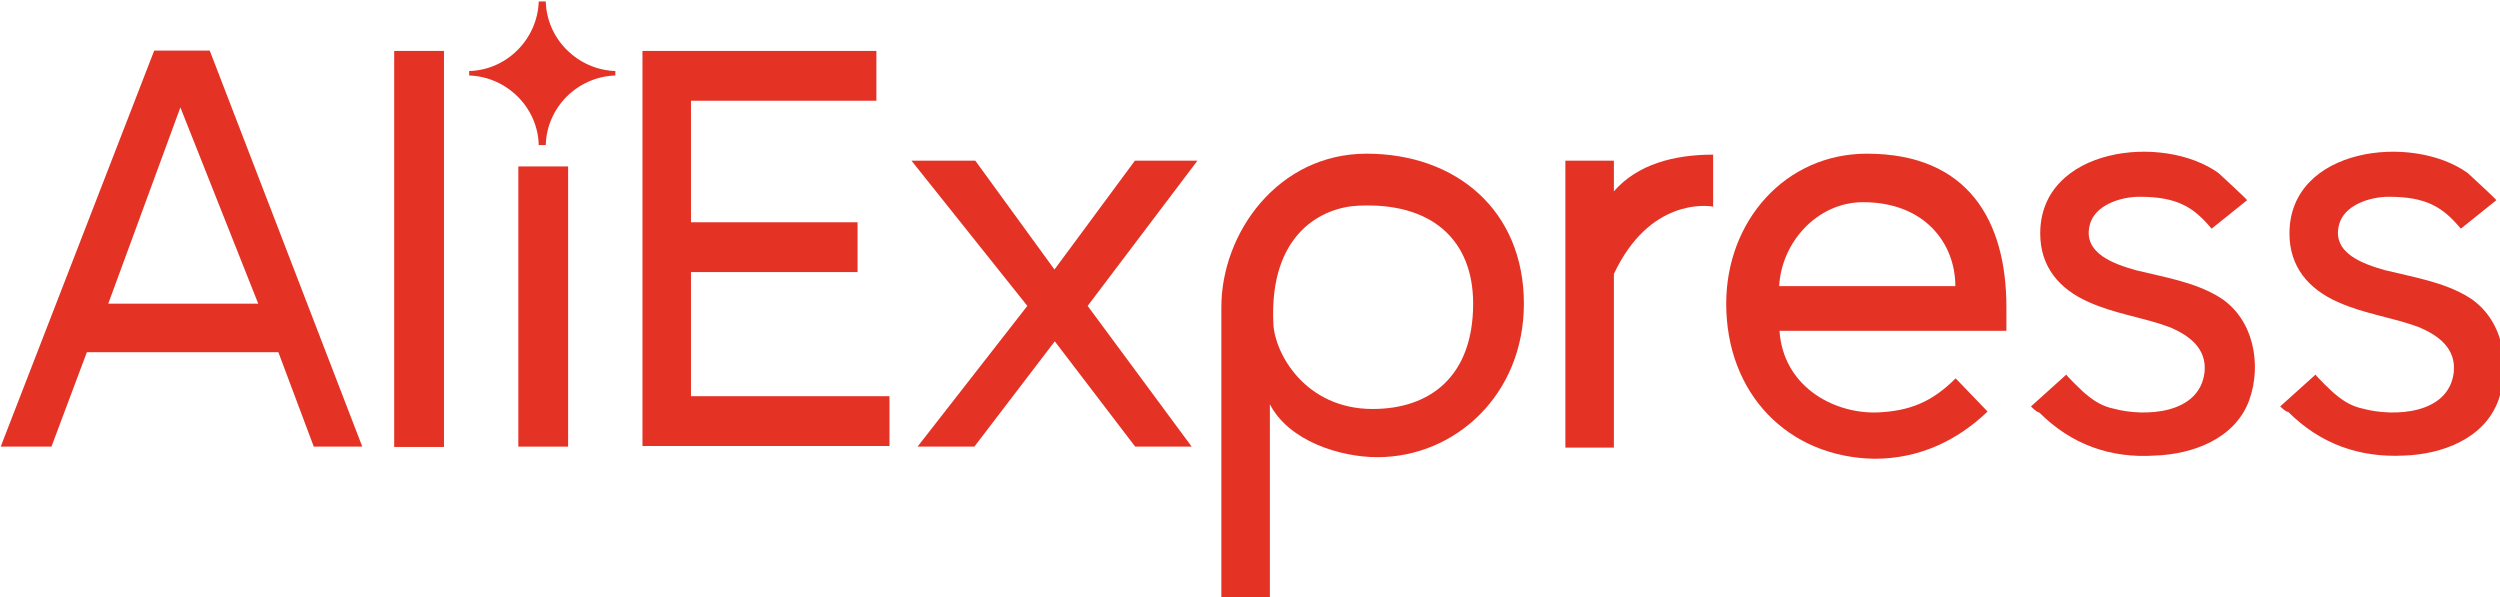 <svg version="1.1" id="svg8" xmlns:cc="http://creativecommons.org/ns#" xmlns:dc="http://purl.org/dc/elements/1.1/" xmlns:inkscape="http://www.inkscape.org/namespaces/inkscape" xmlns:rdf="http://www.w3.org/1999/02/22-rdf-syntax-ns#" xmlns:sodipodi="http://sodipodi.sourceforge.net/DTD/sodipodi-0.dtd" xmlns:svg="http://www.w3.org/2000/svg" xmlns="http://www.w3.org/2000/svg" xmlns:xlink="http://www.w3.org/1999/xlink" x="0px" y="0px" viewBox="0 0 207.6 49.6" style="enable-background:new 0 0 207.6 49.6;" xml:space="preserve"><style type="text/css">.st0{fill:#E43225;}</style><sodipodi:namedview bordercolor="#666666" borderopacity="1.0" fit-margin-bottom="0" fit-margin-left="0" fit-margin-right="0" fit-margin-top="0" id="base" inkscape:current-layer="layer1" inkscape:cx="111.65714" inkscape:cy="28.157132" inkscape:document-units="mm" inkscape:pageopacity="0.0" inkscape:pageshadow="2" inkscape:window-height="705" inkscape:window-maximized="1" inkscape:window-width="1366" inkscape:window-x="-8" inkscape:window-y="-8" inkscape:zoom="0.35" pagecolor="#ffffff" showgrid="false"/><g id="layer1" transform="translate(-76.291,-142.895)" inkscape:groupmode="layer" inkscape:label="Camada 1"><g id="g43" transform="matrix(0.265,0,0,0.265,38.932,83.338)"><g id="g32"><path id="path12" inkscape:connector-curvature="0" class="st0" d="M342.3,364.7V240.7h73.3v15.6h-58.1v38.1h52.2v15.6h-52.2
				v38.9h62.2v15.6h-77.4L342.3,364.7z"/><path id="path14" inkscape:connector-curvature="0" class="st0" d="M496.7,364.7l-25.2-33l-25.2,33h-17.8l34.4-44.1l-36.3-45.5
				h20l24.8,34.1l25.2-34.1h19.6l-34.4,45.5l32.6,44.1H496.7z"/><path id="path16" inkscape:connector-curvature="0" class="st0" d="M538.9,351.4v61.1h-15.2V321c0-23.3,17.8-48.1,45.5-48.1
				c28.1,0,49.3,17.8,49.3,47c0,28.5-21.5,48.1-45.9,48.1C560.8,368,544.8,362.9,538.9,351.4L538.9,351.4z M602.6,319.9
				c0-20-13-31.8-35.9-30.7c-11.1,0.4-28.1,8.5-26.7,37c0.4,9.3,10,26.7,31.1,26.7C589.3,352.9,602.6,342.5,602.6,319.9z"/><path id="path18" inkscape:connector-curvature="0" class="st0" d="M631.5,364.7v-89.6h15.2v9.6c7.4-8.5,18.9-11.5,31.1-11.5
				v16.3c-1.9-0.4-20-2.6-31.1,21.1v54.4h-15.2V364.7z"/><path id="path20" inkscape:connector-curvature="0" class="st0" d="M681.9,319.9c0-25.9,18.5-47,44.1-47
				c31.8,0,43.7,21.1,43.7,48.1v7.4h-71.1c1.1,17,16.3,25.9,30.4,25.6c10.4-0.4,17.4-3.3,24.8-10.7l10,10.4
				c-9.3,8.9-21.1,14.8-35.5,14.8C701.1,368,681.9,348,681.9,319.9L681.9,319.9z M724.8,288.1c-14.4,0-25.6,12.6-26.3,26.3h55.2
				C753.7,301,744.1,288.1,724.8,288.1z"/><path id="path22" inkscape:connector-curvature="0" class="st0" d="M777.4,352.1l11.1-10c-0.4,0,5.6,5.9,6.3,6.3
				c2.6,2.2,5.2,3.7,8.5,4.4c9.6,2.6,27,1.9,28.5-11.5c0.7-7.4-4.8-11.5-11.1-14.1c-8.1-3-17-4.1-25.2-7.8
				c-9.3-4.1-15.2-11.1-15.2-21.5c0-27,38.5-31.5,55.9-18.9c0.7,0.7,9.3,8.5,8.9,8.5l-11.1,8.9c-5.6-6.7-10.7-10-22.6-10
				c-5.9,0-14.1,2.6-15.6,8.9c-2.2,8.9,7.8,12.2,14.4,14.1c8.9,2.2,18.5,3.7,26.3,8.5c10.7,6.7,13.3,21.1,9.3,32.2
				c-4.4,12.2-17.8,17-29.6,17.4C802.2,368.4,790,364,780,354C779.2,354,777.4,352.1,777.4,352.1z"/><path id="path24" inkscape:connector-curvature="0" class="st0" d="M855.5,352.1l11.1-10c-0.4,0,5.6,5.9,6.3,6.3
				c2.6,2.2,5.2,3.7,8.5,4.4c9.6,2.6,27,1.9,28.5-11.5c0.7-7.4-4.8-11.5-11.1-14.1c-8.1-3-17-4.1-25.2-7.8
				c-9.3-4.1-15.2-11.1-15.2-21.5c0-27,38.5-31.5,55.9-18.9c0.7,0.7,9.3,8.5,8.9,8.5l-11.1,8.9c-5.6-6.7-10.7-10-22.6-10
				c-5.9,0-14.1,2.6-15.6,8.9c-2.2,8.9,7.8,12.2,14.4,14.1c8.9,2.2,18.5,3.7,26.3,8.5c10.7,6.7,13.3,21.1,9.3,32.2
				c-4.4,12.2-17.8,17-29.6,17.4c-14.1,0.7-26.3-3.7-36.3-13.7C857.4,354,855.5,352.1,855.5,352.1z"/></g><g id="g41"><path id="path34" inkscape:connector-curvature="0" class="st0" d="M239.3,364.7l-11.1-29.6h-60l-11.1,29.6h-15.9l48.1-124.1
				h17.4l47.8,124.1H239.3z M197.5,258.4l-22.6,61.5h47L197.5,258.4z"/><path id="path36" inkscape:connector-curvature="0" class="st0" d="M264.5,364.7V240.7h15.6v124.1H264.5z"/><path id="path38" inkscape:connector-curvature="0" class="st0" d="M303.4,364.7v-87.8h15.6v87.8H303.4z"/><path id="XMLID_1_" inkscape:connector-curvature="0" class="st0" d="M333.8,248.4c0-0.4,0-0.4,0-0.7c0-0.4,0-0.4,0-0.7
				c-11.8-0.4-21.5-10-21.8-21.8c-0.4,0-0.7,0-1.1,0c-0.4,0-0.7,0-1.1,0c-0.4,11.8-10,21.5-21.8,21.8c0,0.4,0,0.4,0,0.7
				c0,0.4,0,0.4,0,0.7c11.8,0.4,21.5,10,21.8,21.8c0.4,0,0.7,0,1.1,0c0.4,0,0.7,0,1.1,0C312.3,258.4,321.9,248.8,333.8,248.4z"/></g></g></g></svg>